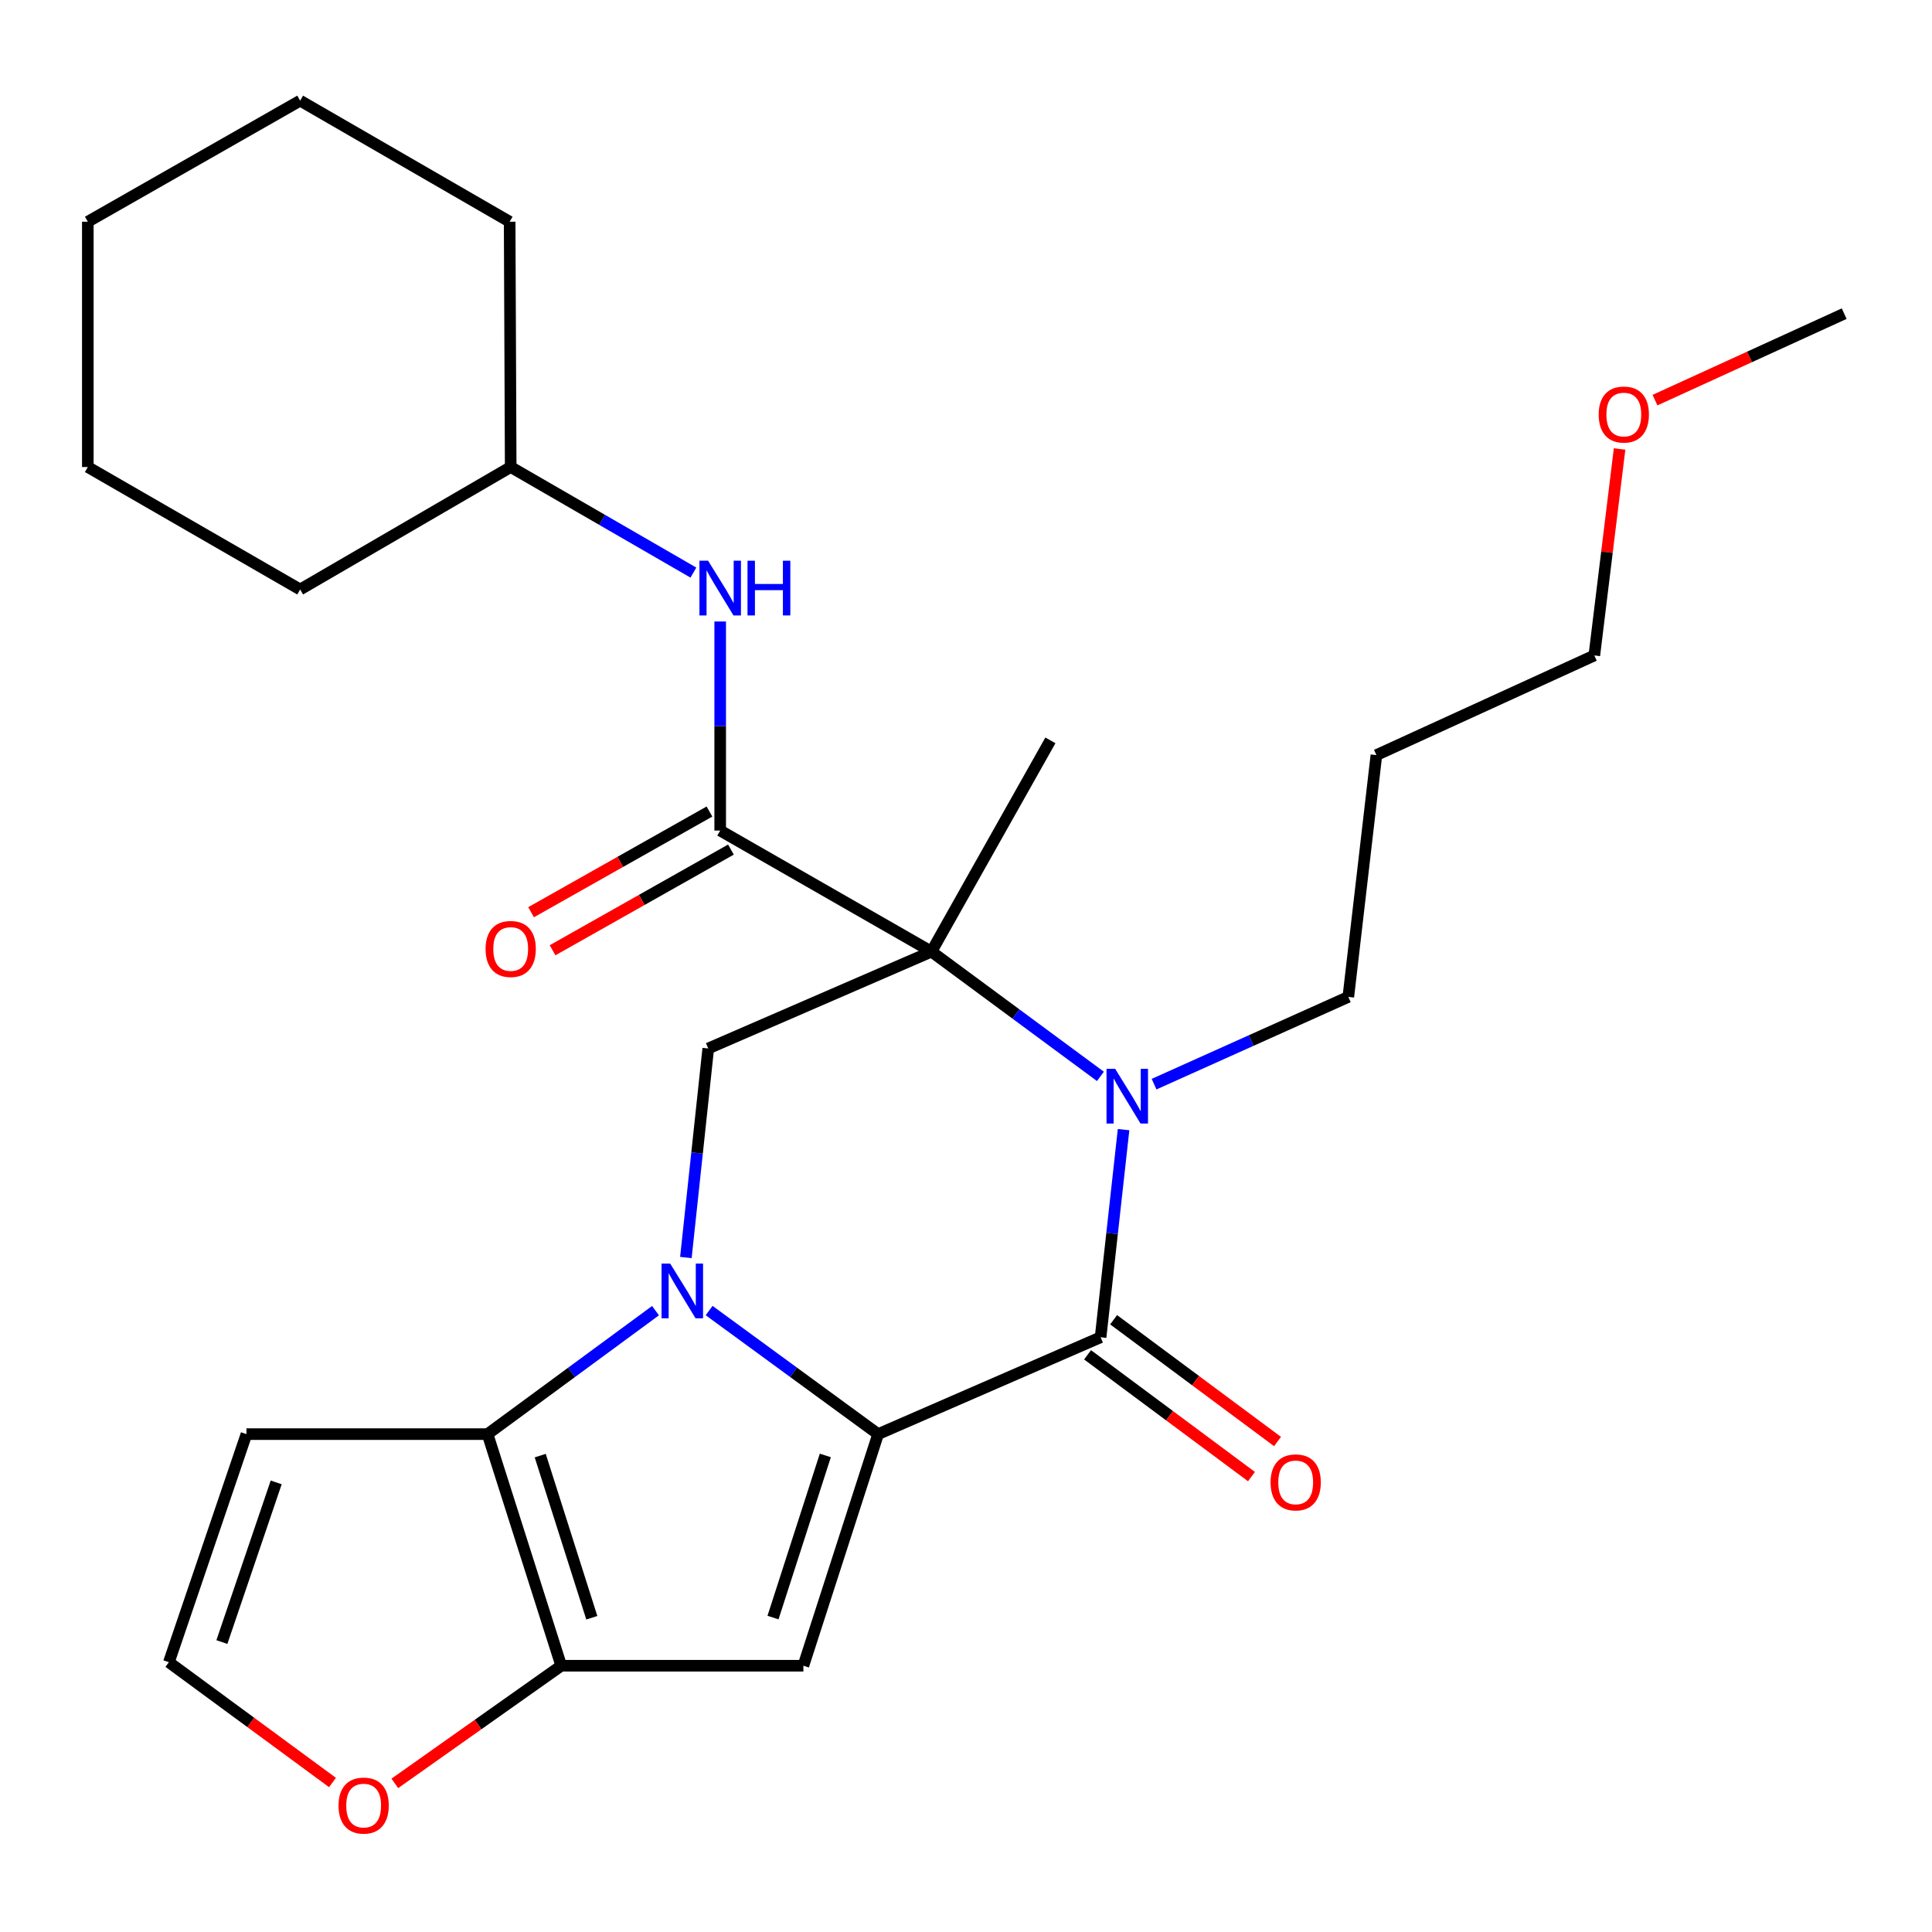 <?xml version='1.0' encoding='iso-8859-1'?>
<svg version='1.1' baseProfile='full'
              xmlns='http://www.w3.org/2000/svg'
                      xmlns:rdkit='http://www.rdkit.org/xml'
                      xmlns:xlink='http://www.w3.org/1999/xlink'
                  xml:space='preserve'
width='1000px' height='1000px' viewBox='0 0 1000 1000'>
<!-- END OF HEADER -->
<rect style='opacity:1.0;fill:#FFFFFF;stroke:none' width='1000' height='1000' x='0' y='0'> </rect>
<path class='bond-0' d='M 367.037,678.346 L 410.772,710.322' style='fill:none;fill-rule:evenodd;stroke:#0000FF;stroke-width:6px;stroke-linecap:butt;stroke-linejoin:miter;stroke-opacity:1' />
<path class='bond-0' d='M 410.772,710.322 L 454.508,742.298' style='fill:none;fill-rule:evenodd;stroke:#000000;stroke-width:6px;stroke-linecap:butt;stroke-linejoin:miter;stroke-opacity:1' />
<path class='bond-5' d='M 339.291,678.393 L 295.82,710.346' style='fill:none;fill-rule:evenodd;stroke:#0000FF;stroke-width:6px;stroke-linecap:butt;stroke-linejoin:miter;stroke-opacity:1' />
<path class='bond-5' d='M 295.82,710.346 L 252.349,742.298' style='fill:none;fill-rule:evenodd;stroke:#000000;stroke-width:6px;stroke-linecap:butt;stroke-linejoin:miter;stroke-opacity:1' />
<path class='bond-8' d='M 355.011,650.884 L 360.8,596.787' style='fill:none;fill-rule:evenodd;stroke:#0000FF;stroke-width:6px;stroke-linecap:butt;stroke-linejoin:miter;stroke-opacity:1' />
<path class='bond-8' d='M 360.8,596.787 L 366.589,542.69' style='fill:none;fill-rule:evenodd;stroke:#000000;stroke-width:6px;stroke-linecap:butt;stroke-linejoin:miter;stroke-opacity:1' />
<path class='bond-3' d='M 454.508,742.298 L 569.664,692.17' style='fill:none;fill-rule:evenodd;stroke:#000000;stroke-width:6px;stroke-linecap:butt;stroke-linejoin:miter;stroke-opacity:1' />
<path class='bond-4' d='M 454.508,742.298 L 415.825,862.179' style='fill:none;fill-rule:evenodd;stroke:#000000;stroke-width:6px;stroke-linecap:butt;stroke-linejoin:miter;stroke-opacity:1' />
<path class='bond-4' d='M 427.184,753.336 L 400.106,837.252' style='fill:none;fill-rule:evenodd;stroke:#000000;stroke-width:6px;stroke-linecap:butt;stroke-linejoin:miter;stroke-opacity:1' />
<path class='bond-1' d='M 482.122,492.562 L 366.589,542.69' style='fill:none;fill-rule:evenodd;stroke:#000000;stroke-width:6px;stroke-linecap:butt;stroke-linejoin:miter;stroke-opacity:1' />
<path class='bond-2' d='M 482.122,492.562 L 525.852,524.849' style='fill:none;fill-rule:evenodd;stroke:#000000;stroke-width:6px;stroke-linecap:butt;stroke-linejoin:miter;stroke-opacity:1' />
<path class='bond-2' d='M 525.852,524.849 L 569.582,557.135' style='fill:none;fill-rule:evenodd;stroke:#0000FF;stroke-width:6px;stroke-linecap:butt;stroke-linejoin:miter;stroke-opacity:1' />
<path class='bond-7' d='M 482.122,492.562 L 372.77,429.896' style='fill:none;fill-rule:evenodd;stroke:#000000;stroke-width:6px;stroke-linecap:butt;stroke-linejoin:miter;stroke-opacity:1' />
<path class='bond-16' d='M 482.122,492.562 L 543.683,383.21' style='fill:none;fill-rule:evenodd;stroke:#000000;stroke-width:6px;stroke-linecap:butt;stroke-linejoin:miter;stroke-opacity:1' />
<path class='bond-15' d='M 597.347,561.157 L 647.617,538.575' style='fill:none;fill-rule:evenodd;stroke:#0000FF;stroke-width:6px;stroke-linecap:butt;stroke-linejoin:miter;stroke-opacity:1' />
<path class='bond-15' d='M 647.617,538.575 L 697.887,515.993' style='fill:none;fill-rule:evenodd;stroke:#000000;stroke-width:6px;stroke-linecap:butt;stroke-linejoin:miter;stroke-opacity:1' />
<path class='bond-28' d='M 581.557,584.689 L 575.611,638.429' style='fill:none;fill-rule:evenodd;stroke:#0000FF;stroke-width:6px;stroke-linecap:butt;stroke-linejoin:miter;stroke-opacity:1' />
<path class='bond-28' d='M 575.611,638.429 L 569.664,692.17' style='fill:none;fill-rule:evenodd;stroke:#000000;stroke-width:6px;stroke-linecap:butt;stroke-linejoin:miter;stroke-opacity:1' />
<path class='bond-13' d='M 562.921,701.246 L 605.341,732.763' style='fill:none;fill-rule:evenodd;stroke:#000000;stroke-width:6px;stroke-linecap:butt;stroke-linejoin:miter;stroke-opacity:1' />
<path class='bond-13' d='M 605.341,732.763 L 647.761,764.28' style='fill:none;fill-rule:evenodd;stroke:#FF0000;stroke-width:6px;stroke-linecap:butt;stroke-linejoin:miter;stroke-opacity:1' />
<path class='bond-13' d='M 576.408,683.094 L 618.828,714.611' style='fill:none;fill-rule:evenodd;stroke:#000000;stroke-width:6px;stroke-linecap:butt;stroke-linejoin:miter;stroke-opacity:1' />
<path class='bond-13' d='M 618.828,714.611 L 661.247,746.128' style='fill:none;fill-rule:evenodd;stroke:#FF0000;stroke-width:6px;stroke-linecap:butt;stroke-linejoin:miter;stroke-opacity:1' />
<path class='bond-27' d='M 415.825,862.179 L 290.492,862.179' style='fill:none;fill-rule:evenodd;stroke:#000000;stroke-width:6px;stroke-linecap:butt;stroke-linejoin:miter;stroke-opacity:1' />
<path class='bond-6' d='M 252.349,742.298 L 290.492,862.179' style='fill:none;fill-rule:evenodd;stroke:#000000;stroke-width:6px;stroke-linecap:butt;stroke-linejoin:miter;stroke-opacity:1' />
<path class='bond-6' d='M 279.62,753.424 L 306.32,837.34' style='fill:none;fill-rule:evenodd;stroke:#000000;stroke-width:6px;stroke-linecap:butt;stroke-linejoin:miter;stroke-opacity:1' />
<path class='bond-9' d='M 252.349,742.298 L 127.569,742.298' style='fill:none;fill-rule:evenodd;stroke:#000000;stroke-width:6px;stroke-linecap:butt;stroke-linejoin:miter;stroke-opacity:1' />
<path class='bond-11' d='M 290.492,862.179 L 247.424,892.628' style='fill:none;fill-rule:evenodd;stroke:#000000;stroke-width:6px;stroke-linecap:butt;stroke-linejoin:miter;stroke-opacity:1' />
<path class='bond-11' d='M 247.424,892.628 L 204.357,923.077' style='fill:none;fill-rule:evenodd;stroke:#FF0000;stroke-width:6px;stroke-linecap:butt;stroke-linejoin:miter;stroke-opacity:1' />
<path class='bond-10' d='M 372.77,429.896 L 372.77,375.79' style='fill:none;fill-rule:evenodd;stroke:#000000;stroke-width:6px;stroke-linecap:butt;stroke-linejoin:miter;stroke-opacity:1' />
<path class='bond-10' d='M 372.77,375.79 L 372.77,321.685' style='fill:none;fill-rule:evenodd;stroke:#0000FF;stroke-width:6px;stroke-linecap:butt;stroke-linejoin:miter;stroke-opacity:1' />
<path class='bond-14' d='M 367.212,420.049 L 321.051,446.106' style='fill:none;fill-rule:evenodd;stroke:#000000;stroke-width:6px;stroke-linecap:butt;stroke-linejoin:miter;stroke-opacity:1' />
<path class='bond-14' d='M 321.051,446.106 L 274.89,472.163' style='fill:none;fill-rule:evenodd;stroke:#FF0000;stroke-width:6px;stroke-linecap:butt;stroke-linejoin:miter;stroke-opacity:1' />
<path class='bond-14' d='M 378.328,439.742 L 332.167,465.799' style='fill:none;fill-rule:evenodd;stroke:#000000;stroke-width:6px;stroke-linecap:butt;stroke-linejoin:miter;stroke-opacity:1' />
<path class='bond-14' d='M 332.167,465.799 L 286.006,491.856' style='fill:none;fill-rule:evenodd;stroke:#FF0000;stroke-width:6px;stroke-linecap:butt;stroke-linejoin:miter;stroke-opacity:1' />
<path class='bond-12' d='M 127.569,742.298 L 87.416,860.357' style='fill:none;fill-rule:evenodd;stroke:#000000;stroke-width:6px;stroke-linecap:butt;stroke-linejoin:miter;stroke-opacity:1' />
<path class='bond-12' d='M 142.956,767.289 L 114.849,849.93' style='fill:none;fill-rule:evenodd;stroke:#000000;stroke-width:6px;stroke-linecap:butt;stroke-linejoin:miter;stroke-opacity:1' />
<path class='bond-17' d='M 358.899,296.372 L 311.617,269.053' style='fill:none;fill-rule:evenodd;stroke:#0000FF;stroke-width:6px;stroke-linecap:butt;stroke-linejoin:miter;stroke-opacity:1' />
<path class='bond-17' d='M 311.617,269.053 L 264.335,241.733' style='fill:none;fill-rule:evenodd;stroke:#000000;stroke-width:6px;stroke-linecap:butt;stroke-linejoin:miter;stroke-opacity:1' />
<path class='bond-29' d='M 172.097,922.622 L 129.757,891.49' style='fill:none;fill-rule:evenodd;stroke:#FF0000;stroke-width:6px;stroke-linecap:butt;stroke-linejoin:miter;stroke-opacity:1' />
<path class='bond-29' d='M 129.757,891.49 L 87.416,860.357' style='fill:none;fill-rule:evenodd;stroke:#000000;stroke-width:6px;stroke-linecap:butt;stroke-linejoin:miter;stroke-opacity:1' />
<path class='bond-18' d='M 697.887,515.993 L 712.423,390.836' style='fill:none;fill-rule:evenodd;stroke:#000000;stroke-width:6px;stroke-linecap:butt;stroke-linejoin:miter;stroke-opacity:1' />
<path class='bond-22' d='M 264.335,241.733 L 155.36,305.116' style='fill:none;fill-rule:evenodd;stroke:#000000;stroke-width:6px;stroke-linecap:butt;stroke-linejoin:miter;stroke-opacity:1' />
<path class='bond-23' d='M 264.335,241.733 L 263.795,114.767' style='fill:none;fill-rule:evenodd;stroke:#000000;stroke-width:6px;stroke-linecap:butt;stroke-linejoin:miter;stroke-opacity:1' />
<path class='bond-20' d='M 712.423,390.836 L 825.217,339.263' style='fill:none;fill-rule:evenodd;stroke:#000000;stroke-width:6px;stroke-linecap:butt;stroke-linejoin:miter;stroke-opacity:1' />
<path class='bond-19' d='M 838.292,232.386 L 831.755,285.824' style='fill:none;fill-rule:evenodd;stroke:#FF0000;stroke-width:6px;stroke-linecap:butt;stroke-linejoin:miter;stroke-opacity:1' />
<path class='bond-19' d='M 831.755,285.824 L 825.217,339.263' style='fill:none;fill-rule:evenodd;stroke:#000000;stroke-width:6px;stroke-linecap:butt;stroke-linejoin:miter;stroke-opacity:1' />
<path class='bond-21' d='M 856.617,207.107 L 905.581,184.726' style='fill:none;fill-rule:evenodd;stroke:#FF0000;stroke-width:6px;stroke-linecap:butt;stroke-linejoin:miter;stroke-opacity:1' />
<path class='bond-21' d='M 905.581,184.726 L 954.545,162.345' style='fill:none;fill-rule:evenodd;stroke:#000000;stroke-width:6px;stroke-linecap:butt;stroke-linejoin:miter;stroke-opacity:1' />
<path class='bond-25' d='M 155.36,305.116 L 45.455,241.733' style='fill:none;fill-rule:evenodd;stroke:#000000;stroke-width:6px;stroke-linecap:butt;stroke-linejoin:miter;stroke-opacity:1' />
<path class='bond-24' d='M 263.795,114.767 L 155.36,52.1' style='fill:none;fill-rule:evenodd;stroke:#000000;stroke-width:6px;stroke-linecap:butt;stroke-linejoin:miter;stroke-opacity:1' />
<path class='bond-26' d='M 155.36,52.1 L 45.455,114.767' style='fill:none;fill-rule:evenodd;stroke:#000000;stroke-width:6px;stroke-linecap:butt;stroke-linejoin:miter;stroke-opacity:1' />
<path class='bond-30' d='M 45.455,241.733 L 45.455,114.767' style='fill:none;fill-rule:evenodd;stroke:#000000;stroke-width:6px;stroke-linecap:butt;stroke-linejoin:miter;stroke-opacity:1' />
<path  class='atom-0' d='M 346.898 654.039
L 356.178 669.039
Q 357.098 670.519, 358.578 673.199
Q 360.058 675.879, 360.138 676.039
L 360.138 654.039
L 363.898 654.039
L 363.898 682.359
L 360.018 682.359
L 350.058 665.959
Q 348.898 664.039, 347.658 661.839
Q 346.458 659.639, 346.098 658.959
L 346.098 682.359
L 342.418 682.359
L 342.418 654.039
L 346.898 654.039
' fill='#0000FF'/>
<path  class='atom-3' d='M 577.212 553.23
L 586.492 568.23
Q 587.412 569.71, 588.892 572.39
Q 590.372 575.07, 590.452 575.23
L 590.452 553.23
L 594.212 553.23
L 594.212 581.55
L 590.332 581.55
L 580.372 565.15
Q 579.212 563.23, 577.972 561.03
Q 576.772 558.83, 576.412 558.15
L 576.412 581.55
L 572.732 581.55
L 572.732 553.23
L 577.212 553.23
' fill='#0000FF'/>
<path  class='atom-11' d='M 366.51 290.227
L 375.79 305.227
Q 376.71 306.707, 378.19 309.387
Q 379.67 312.067, 379.75 312.227
L 379.75 290.227
L 383.51 290.227
L 383.51 318.547
L 379.63 318.547
L 369.67 302.147
Q 368.51 300.227, 367.27 298.027
Q 366.07 295.827, 365.71 295.147
L 365.71 318.547
L 362.03 318.547
L 362.03 290.227
L 366.51 290.227
' fill='#0000FF'/>
<path  class='atom-11' d='M 386.91 290.227
L 390.75 290.227
L 390.75 302.267
L 405.23 302.267
L 405.23 290.227
L 409.07 290.227
L 409.07 318.547
L 405.23 318.547
L 405.23 305.467
L 390.75 305.467
L 390.75 318.547
L 386.91 318.547
L 386.91 290.227
' fill='#0000FF'/>
<path  class='atom-12' d='M 175.226 934.561
Q 175.226 927.761, 178.586 923.961
Q 181.946 920.161, 188.226 920.161
Q 194.506 920.161, 197.866 923.961
Q 201.226 927.761, 201.226 934.561
Q 201.226 941.441, 197.826 945.361
Q 194.426 949.241, 188.226 949.241
Q 181.986 949.241, 178.586 945.361
Q 175.226 941.481, 175.226 934.561
M 188.226 946.041
Q 192.546 946.041, 194.866 943.161
Q 197.226 940.241, 197.226 934.561
Q 197.226 929.001, 194.866 926.201
Q 192.546 923.361, 188.226 923.361
Q 183.906 923.361, 181.546 926.161
Q 179.226 928.961, 179.226 934.561
Q 179.226 940.281, 181.546 943.161
Q 183.906 946.041, 188.226 946.041
' fill='#FF0000'/>
<path  class='atom-14' d='M 657.649 767.279
Q 657.649 760.479, 661.009 756.679
Q 664.369 752.879, 670.649 752.879
Q 676.929 752.879, 680.289 756.679
Q 683.649 760.479, 683.649 767.279
Q 683.649 774.159, 680.249 778.079
Q 676.849 781.959, 670.649 781.959
Q 664.409 781.959, 661.009 778.079
Q 657.649 774.199, 657.649 767.279
M 670.649 778.759
Q 674.969 778.759, 677.289 775.879
Q 679.649 772.959, 679.649 767.279
Q 679.649 761.719, 677.289 758.919
Q 674.969 756.079, 670.649 756.079
Q 666.329 756.079, 663.969 758.879
Q 661.649 761.679, 661.649 767.279
Q 661.649 772.999, 663.969 775.879
Q 666.329 778.759, 670.649 778.759
' fill='#FF0000'/>
<path  class='atom-15' d='M 251.335 491.185
Q 251.335 484.385, 254.695 480.585
Q 258.055 476.785, 264.335 476.785
Q 270.615 476.785, 273.975 480.585
Q 277.335 484.385, 277.335 491.185
Q 277.335 498.065, 273.935 501.985
Q 270.535 505.865, 264.335 505.865
Q 258.095 505.865, 254.695 501.985
Q 251.335 498.105, 251.335 491.185
M 264.335 502.665
Q 268.655 502.665, 270.975 499.785
Q 273.335 496.865, 273.335 491.185
Q 273.335 485.625, 270.975 482.825
Q 268.655 479.985, 264.335 479.985
Q 260.015 479.985, 257.655 482.785
Q 255.335 485.585, 255.335 491.185
Q 255.335 496.905, 257.655 499.785
Q 260.015 502.665, 264.335 502.665
' fill='#FF0000'/>
<path  class='atom-20' d='M 827.482 214.563
Q 827.482 207.763, 830.842 203.963
Q 834.202 200.163, 840.482 200.163
Q 846.762 200.163, 850.122 203.963
Q 853.482 207.763, 853.482 214.563
Q 853.482 221.443, 850.082 225.363
Q 846.682 229.243, 840.482 229.243
Q 834.242 229.243, 830.842 225.363
Q 827.482 221.483, 827.482 214.563
M 840.482 226.043
Q 844.802 226.043, 847.122 223.163
Q 849.482 220.243, 849.482 214.563
Q 849.482 209.003, 847.122 206.203
Q 844.802 203.363, 840.482 203.363
Q 836.162 203.363, 833.802 206.163
Q 831.482 208.963, 831.482 214.563
Q 831.482 220.283, 833.802 223.163
Q 836.162 226.043, 840.482 226.043
' fill='#FF0000'/>
</svg>
